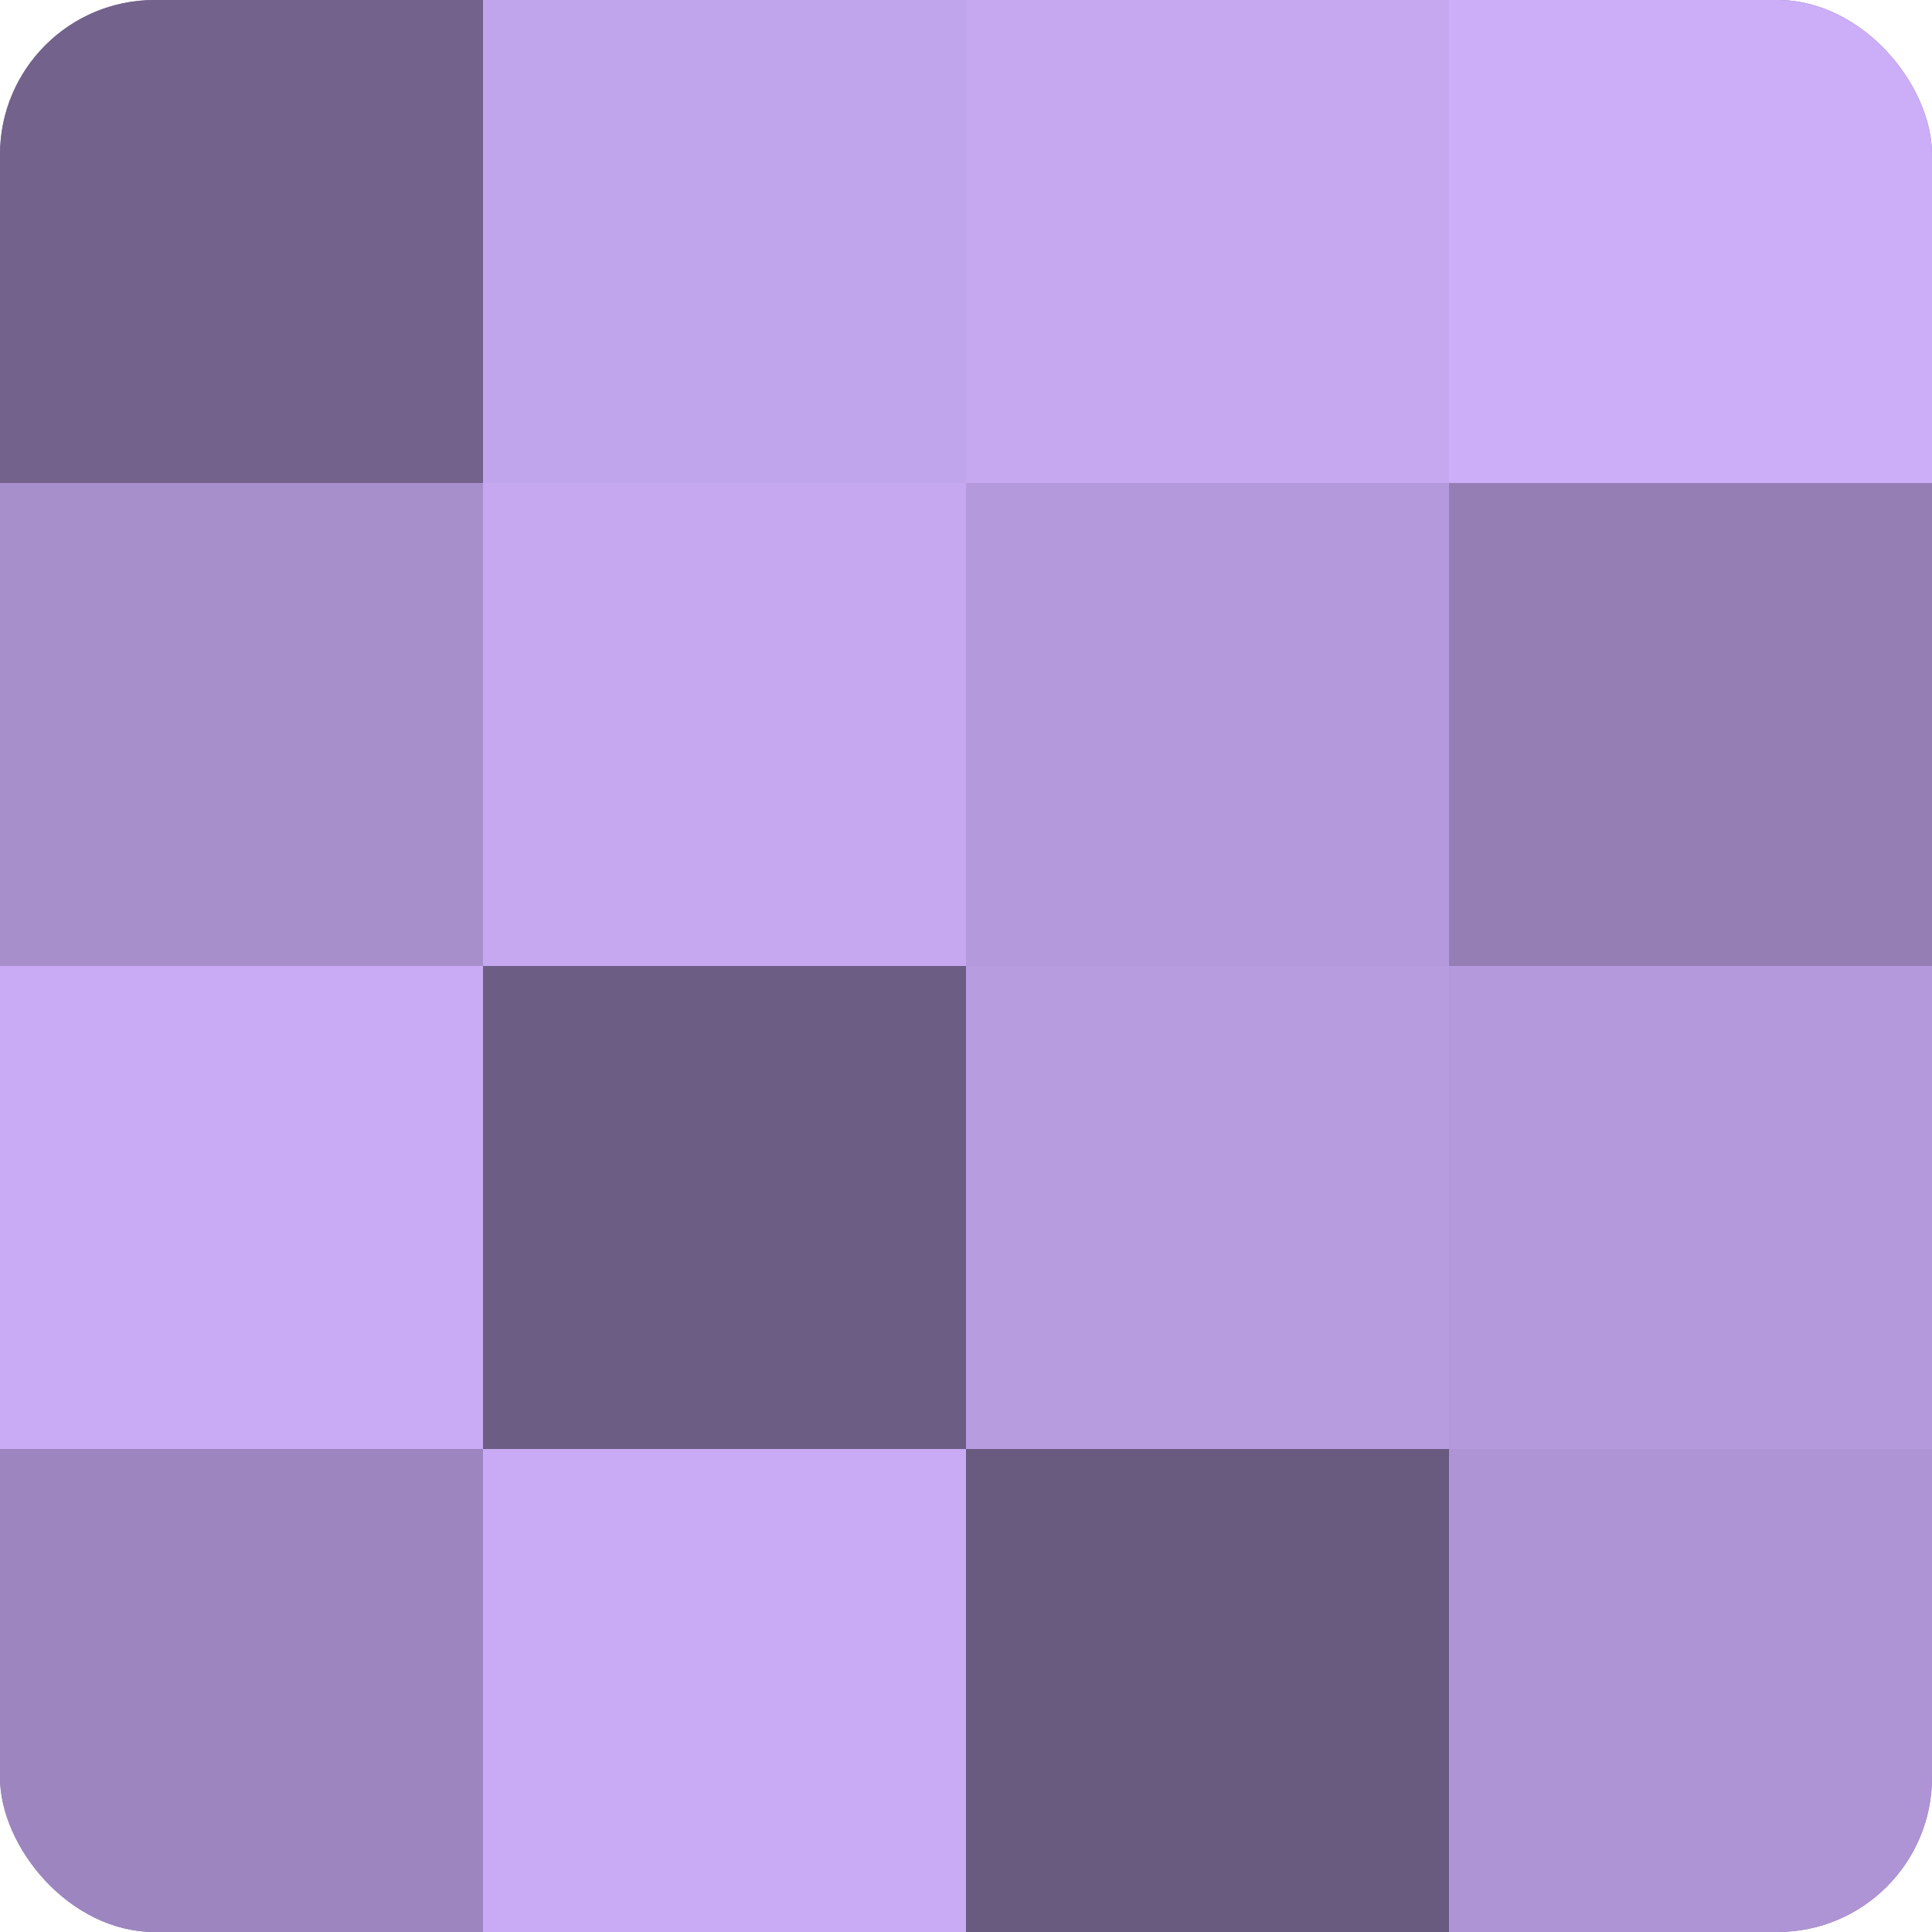 <?xml version="1.0" encoding="UTF-8"?>
<svg xmlns="http://www.w3.org/2000/svg" width="60" height="60" viewBox="0 0 100 100" preserveAspectRatio="xMidYMid meet"><defs><clipPath id="c" width="100" height="100"><rect width="100" height="100" rx="8" ry="8"/></clipPath></defs><g clip-path="url(#c)"><rect width="100" height="100" fill="#8370a0"/><rect width="25" height="25" fill="#73628c"/><rect y="25" width="25" height="25" fill="#a78fcc"/><rect y="50" width="25" height="25" fill="#c8abf4"/><rect y="75" width="25" height="25" fill="#9d86c0"/><rect x="25" width="25" height="25" fill="#c1a5ec"/><rect x="25" y="25" width="25" height="25" fill="#c5a8f0"/><rect x="25" y="50" width="25" height="25" fill="#6c5d84"/><rect x="25" y="75" width="25" height="25" fill="#c8abf4"/><rect x="50" width="25" height="25" fill="#c5a8f0"/><rect x="50" y="25" width="25" height="25" fill="#b49adc"/><rect x="50" y="50" width="25" height="25" fill="#b79de0"/><rect x="50" y="75" width="25" height="25" fill="#695a80"/><rect x="75" width="25" height="25" fill="#cbadf8"/><rect x="75" y="25" width="25" height="25" fill="#947eb4"/><rect x="75" y="50" width="25" height="25" fill="#b49adc"/><rect x="75" y="75" width="25" height="25" fill="#ae94d4"/></g></svg>
